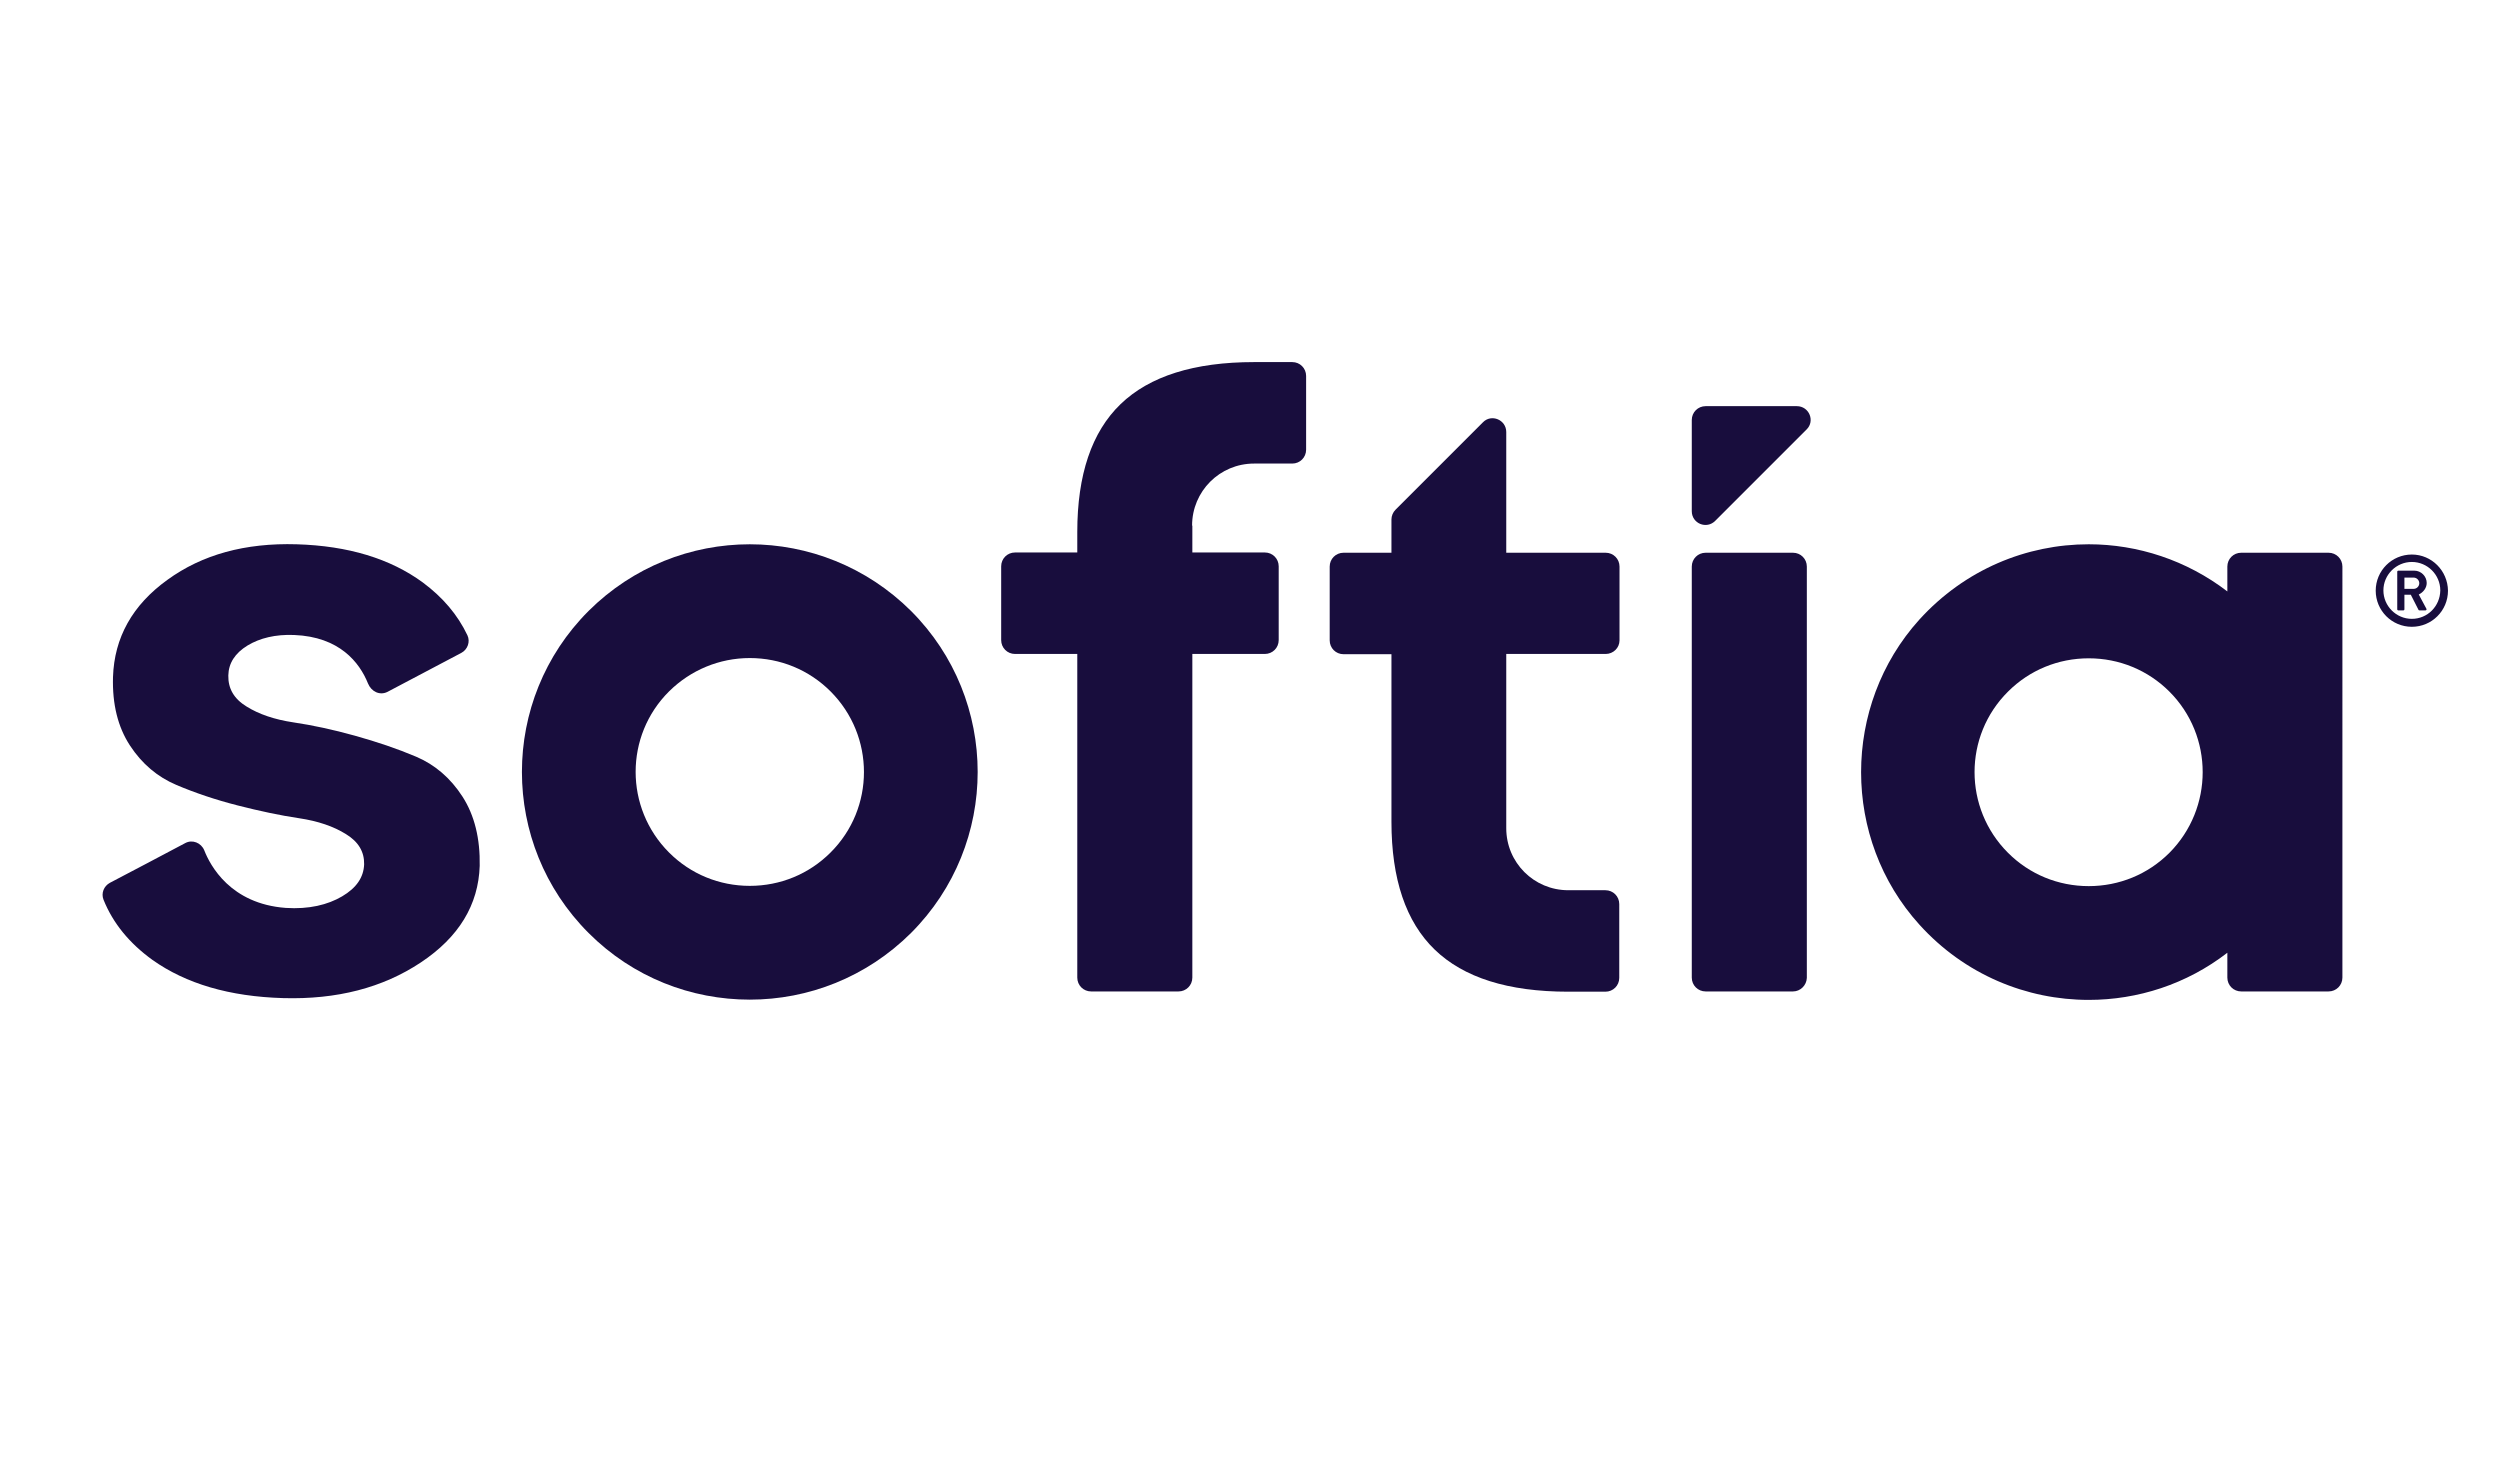<?xml version="1.0" encoding="UTF-8"?>
<!-- Generator: Adobe Illustrator 27.6.1, SVG Export Plug-In . SVG Version: 6.00 Build 0)  -->
<svg xmlns="http://www.w3.org/2000/svg" xmlns:xlink="http://www.w3.org/1999/xlink" version="1.1" id="Layer_1" x="0px" y="0px" viewBox="0 0 975.6 573.9" style="enable-background:new 0 0 975.6 573.9;" xml:space="preserve">
<style type="text/css">
	.st0{fill:#FFFFFF;}
	.st1{fill:#180D3D;}
</style>
<rect class="st0" width="975.6" height="573.9"></rect>
<g>
	<path class="st1" d="M292.6,256.8c11.9,0,23.1,4.6,31.5,13c17.4,17.4,17.4,45.6,0,62.9c-8.4,8.4-19.6,13-31.5,13s-23.1-4.6-31.5-13   c-17.4-17.4-17.4-45.6,0-62.9C269.5,261.5,280.7,256.8,292.6,256.8 M292.6,212.4c-22.8,0-45.5,8.7-62.9,26   c-34.7,34.7-34.7,91,0,125.7c17.4,17.4,40.1,26,62.9,26s45.5-8.7,62.9-26c34.7-34.7,34.7-91,0-125.7   C338.1,221.1,315.3,212.4,292.6,212.4L292.6,212.4z"></path>
	<path class="st1" d="M699.7,386.9h-34.1c-3,0-5.4-2.4-5.4-5.4V221.1c0-3,2.4-5.4,5.4-5.4h34.1c3,0,5.4,2.4,5.4,5.4v160.5   C705,384.5,702.6,386.9,699.7,386.9z"></path>
	<path class="st1" d="M869.2,221.1v9.7c-15.9-12.2-35-18.4-54.1-18.4c-24.2,0-48.3,9.8-66.1,29.4c-30.3,33.6-30.3,85.5,0,119   c17.7,19.6,41.9,29.4,66.1,29.4c19.1,0,38.2-6.1,54.1-18.4v9.7c0,3,2.4,5.4,5.4,5.4h34.1c3,0,5.4-2.4,5.4-5.4V221.1   c0-3-2.4-5.4-5.4-5.4h-34.1C871.6,215.7,869.2,218.1,869.2,221.1z M846.6,332.8c-8.4,8.4-19.6,13-31.5,13s-23.1-4.6-31.5-13   c-17.4-17.4-17.4-45.6,0-62.9c8.4-8.4,19.6-13,31.5-13s23.1,4.6,31.5,13C863.9,287.2,863.9,315.4,846.6,332.8z"></path>
	<path class="st1" d="M660.2,199.5v-35.6c0-3,2.4-5.4,5.4-5.4h35.6c4.8,0,7.2,5.8,3.8,9.1l-35.6,35.6   C666,206.7,660.2,204.3,660.2,199.5z"></path>
	<path class="st1" d="M465.2,205.1c0-13.4,10.8-24.2,24.2-24.2h14.9c3,0,5.4-2.4,5.4-5.4v-28.8c0-3-2.4-5.4-5.4-5.4h-14.9   c-23.4,0-40.8,5.5-52.1,16.4s-16.9,27.6-16.9,49.9v8h-24.3c-3,0-5.4,2.4-5.4,5.4v28.8c0,3,2.4,5.4,5.4,5.4h24.3v126.3   c0,3,2.4,5.4,5.4,5.4h34.1c3,0,5.4-2.4,5.4-5.4V255.2h28.3c3,0,5.4-2.4,5.4-5.4V221c0-3-2.4-5.4-5.4-5.4h-28.3v-10.5H465.2z"></path>
	<path class="st1" d="M632,249.9v-28.8c0-3-2.4-5.4-5.4-5.4h-38.8v-47.1c0-4.8-5.8-7.2-9.1-3.8l-34.1,34.1c-1,1-1.6,2.4-1.6,3.8v13   h-18.7c-3,0-5.4,2.4-5.4,5.4v28.8c0,3,2.4,5.4,5.4,5.4H543v65.4c0,22.3,5.6,39,16.9,49.9S588.5,387,612,387h14.5   c3,0,5.4-2.4,5.4-5.4v-28.8c0-3-2.4-5.4-5.4-5.4H612c-13.4,0-24.2-10.8-24.2-24.2v-68h38.8C629.6,255.2,632,252.8,632,249.9z"></path>
	<path class="st1" d="M180.5,310.9c-4.7-7.3-10.8-12.5-18.1-15.6s-15.3-5.8-23.9-8.2c-8.6-2.4-16.6-4.1-24-5.2s-13.5-3.2-18.3-6.2   c-4.9-3-7.2-7-7.1-12.1c0.1-4.8,2.6-8.7,7.5-11.7c4.8-2.9,10.9-4.4,18.2-4.1c17.7,0.7,25.5,10.7,28.8,18.9c1.3,3.2,4.6,4.8,7.6,3.3   l28.8-15.2c2.5-1.3,3.6-4.4,2.4-6.9c-3.8-8-9.6-14.8-17.4-20.6c-12.7-9.3-29.1-14.3-49.2-14.9c-20.1-0.6-36.9,4-50.5,13.9   c-13.6,9.8-20.7,22.5-21.2,37.9c-0.3,10.6,1.9,19.5,6.6,26.7s10.8,12.3,18.1,15.4s15.3,5.8,23.9,8s16.6,3.9,24,5s13.5,3.2,18.3,6.2   c4.9,3,7.2,6.9,7.1,11.8c-0.2,5.1-3,9.2-8.6,12.5s-13,5.1-22,4.5c-21.6-1.6-29.5-16.6-31.8-22.5c-1.2-2.9-4.6-4.3-7.4-2.8   c-9.4,5-21,11.1-29.4,15.5c-2.4,1.3-3.5,4.1-2.5,6.6c3.7,9.2,10.1,17,19.1,23.5c13.1,9.3,30.1,14.3,51,14.9s38.8-4,53.7-13.9   s22.5-22.5,23-37.7C187.4,327.3,185.2,318.2,180.5,310.9z"></path>
</g>
<g>
	<path class="st1" d="M941.2,216.4c-7.8,0-14.1,6.3-14.1,14.1s6.3,14.1,14.1,14.1s14.1-6.3,14.1-14.1   C955.2,222.7,948.9,216.4,941.2,216.4z M941.2,241.5c-6.1,0-11.1-5-11.1-11.1s5-11.1,11.1-11.1s11.1,5,11.1,11.1   C952.2,236.6,947.3,241.5,941.2,241.5z"></path>
	<path class="st1" d="M947,227.5c0-2.6-2.2-4.8-4.8-4.8h-6.3c-0.2,0-0.4,0.2-0.4,0.4v14.7c0,0.2,0.2,0.4,0.4,0.4h2   c0.2,0,0.4-0.2,0.4-0.4v-5.7h2.5l3,5.9c0,0.1,0.2,0.2,0.4,0.2h2.3c0.4,0,0.5-0.4,0.4-0.6l-3-5.6C945.6,231.2,947,229.5,947,227.5z    M941.9,229.8h-3.6v-4.4h3.6c1.2,0,2.2,1,2.2,2.2C944.1,228.8,943.1,229.8,941.9,229.8z"></path>
</g>
</svg>
